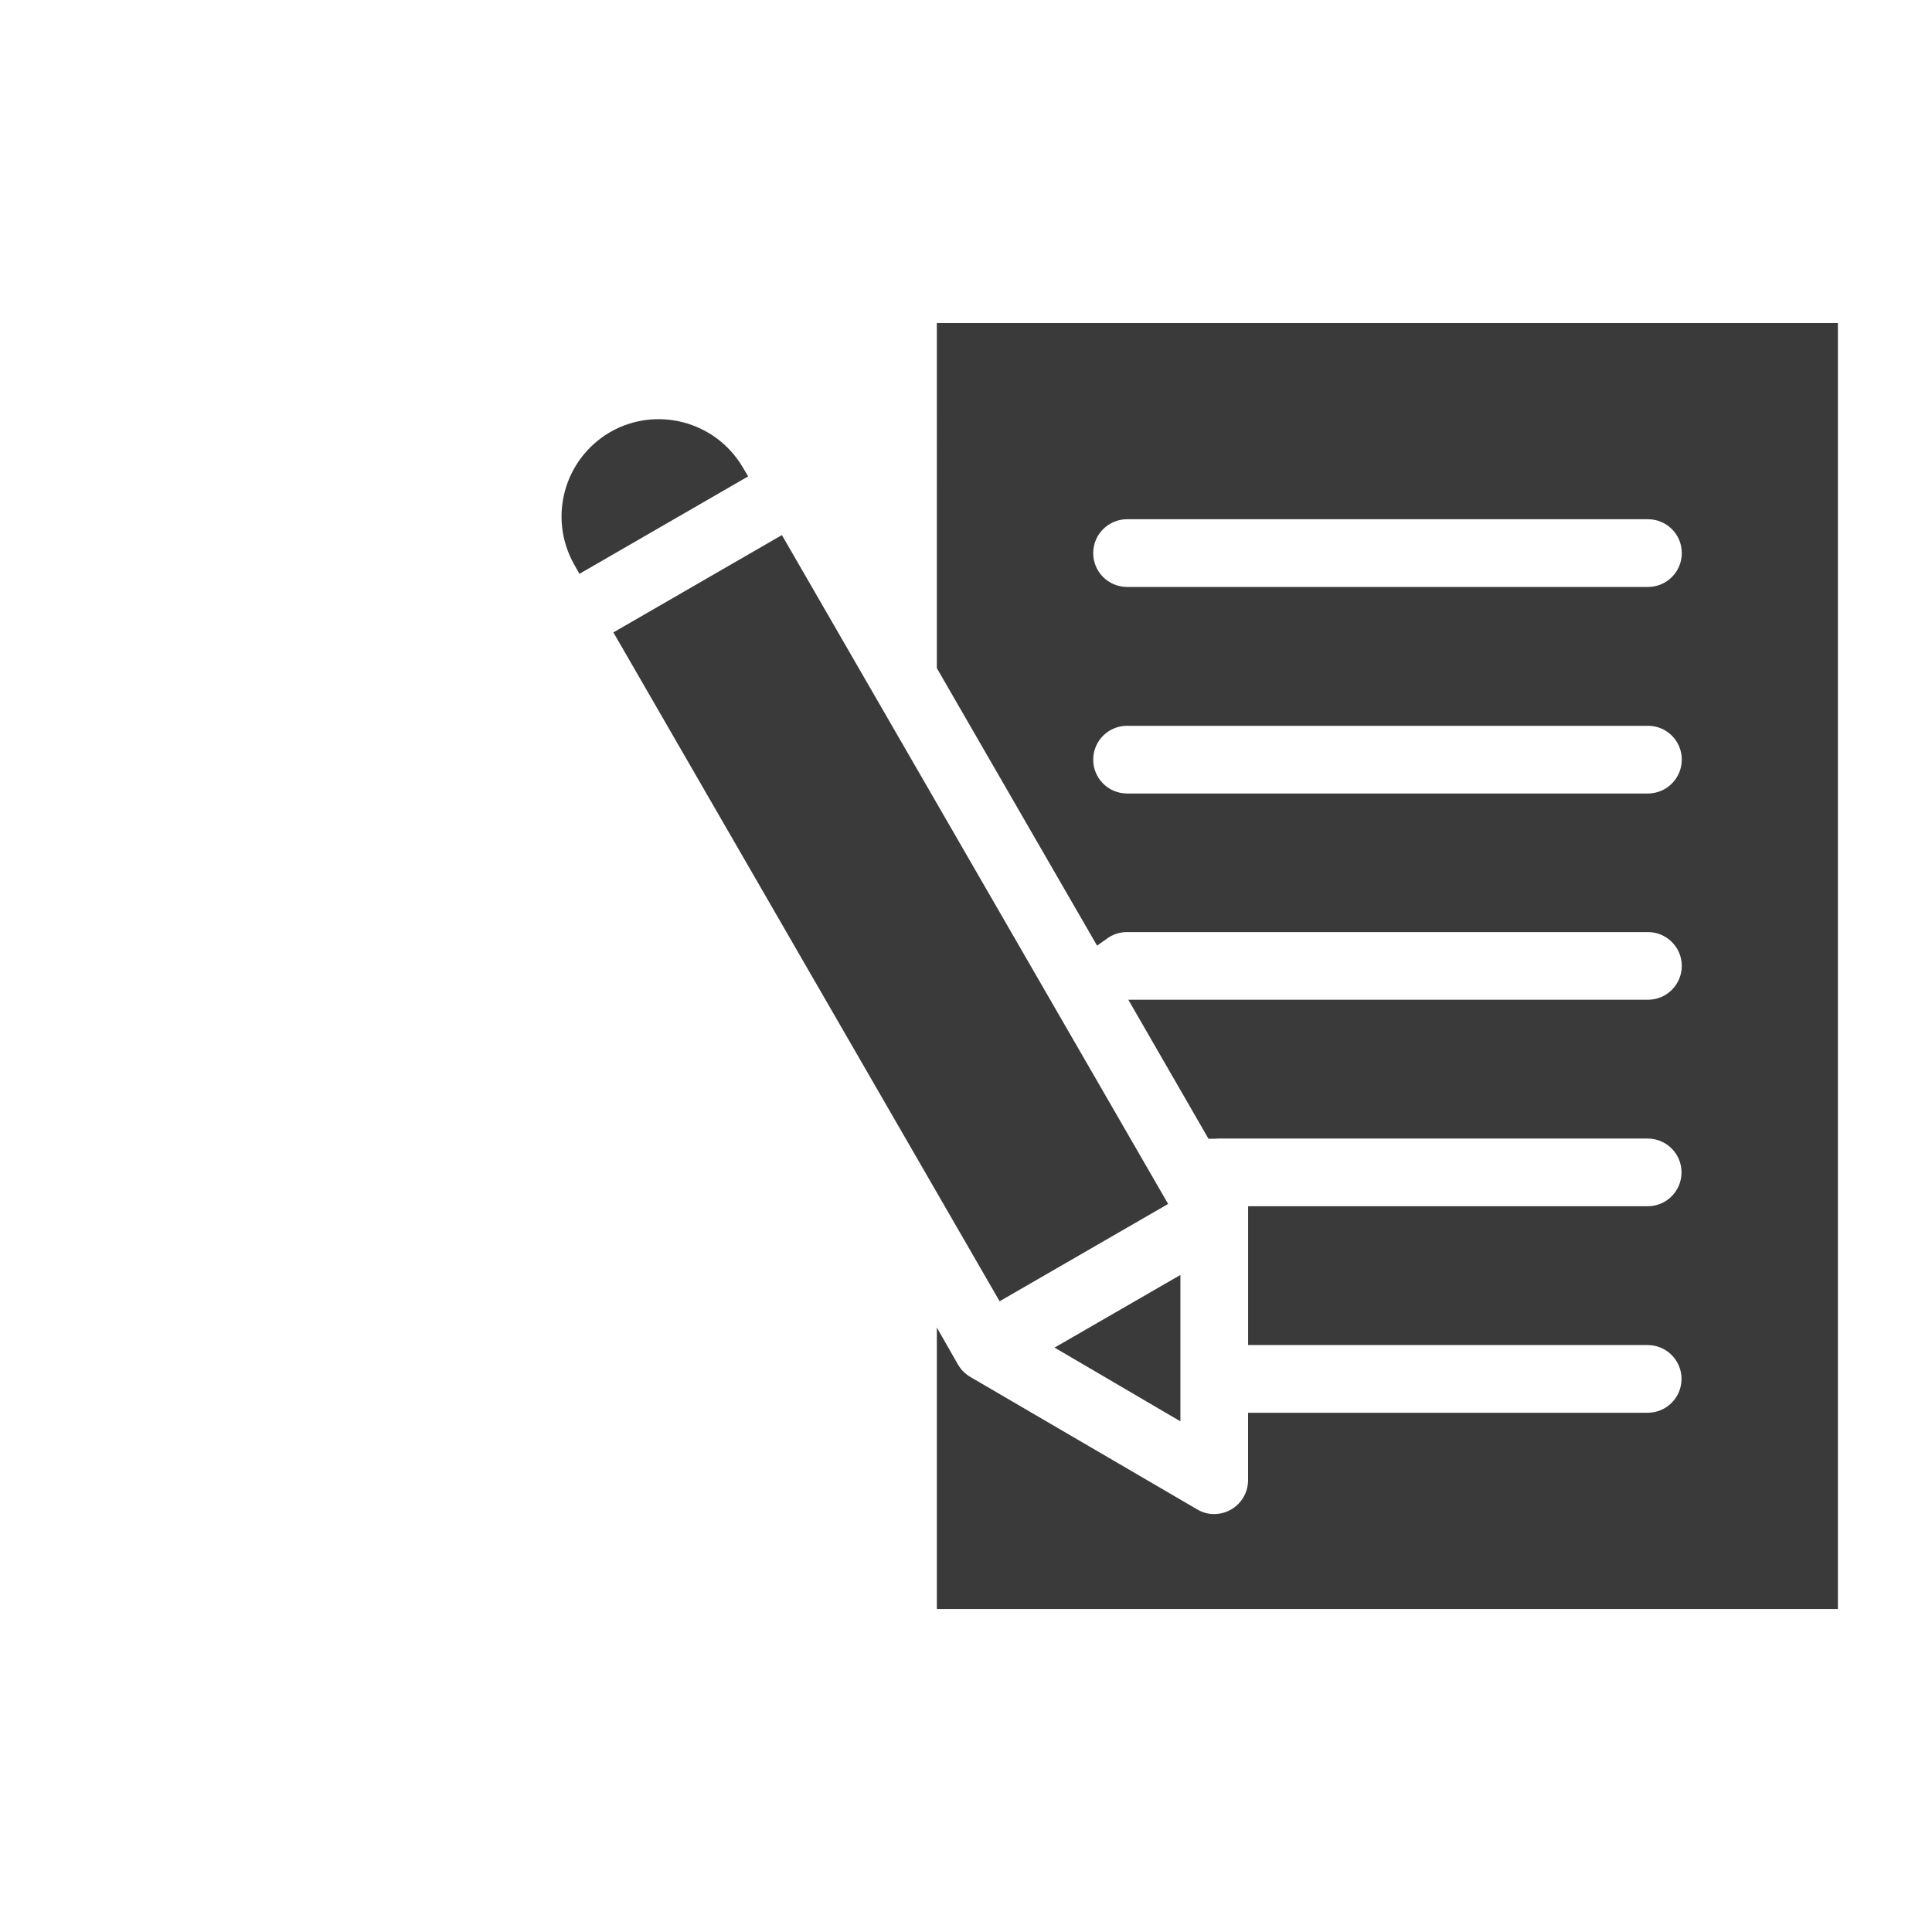 <?xml version="1.0" encoding="UTF-8"?>
<svg xmlns="http://www.w3.org/2000/svg" viewBox="0 0 45 45">
  <defs>
    <style>
      .cls-1 {
        fill: #fff;
        opacity: 0;
      }

      .cls-2 {
        fill: #3a3a3a;
        fill-rule: evenodd;
      }
    </style>
  </defs>
  <g id="Laag_2" data-name="Laag 2">
    <rect class="cls-1" x="0" width="45" height="45"/>
  </g>
  <g id="Layer_1" data-name="Layer 1">
    <path class="cls-2" d="M39.172,17.693s0-.001,0-.002c0-.435-.353-.787-.788-.786h-12.139c-.43.004-.778.351-.782.782-.004.435.346.791.782.795h12.139c.435-.001.787-.354.788-.788h0ZM39.172,12.882s0-.001,0-.002c0-.435-.353-.787-.788-.786h-12.139c-.43.004-.778.351-.782.782-.004.435.346.791.782.795h12.139s.001,0,.002,0c.435,0,.787-.354.786-.788h0ZM14.21,10.065c1.074-.616,2.443-.259,3.08.802l.136.229-3.93,2.27-.13-.232c-.602-1.082-.226-2.446.844-3.068h0ZM28.361,26.519c-.02.003-.041.004-.061.005h-.152s-1.867-3.238-1.867-3.238h12.103c.435,0,.788-.353.788-.788,0-.435-.353-.788-.788-.788h-12.139c-.164,0-.324.053-.457.149l-.235.167-3.732-6.463V7.524h20.987v29.953h-20.987v-6.556s.491.86.491.86c.069.12.167.219.286.289l5.289,3.088c.119.071.256.109.395.108.435-.002.787-.354.788-.788v-1.572h9.314c.43-.004.778-.351.782-.782.004-.435-.346-.791-.782-.795h-9.313v-3.233h9.313c.43-.004.778-.351.782-.782.004-.435-.346-.791-.782-.795h-10.023s0,0,0,0ZM24.563,31.388l2.931,1.718v-3.41s-2.931,1.692-2.931,1.692h0ZM27.208,28.042l-3.925,2.267-8.996-15.579,3.925-2.267,8.996,15.579Z"/>
  </g>
</svg>